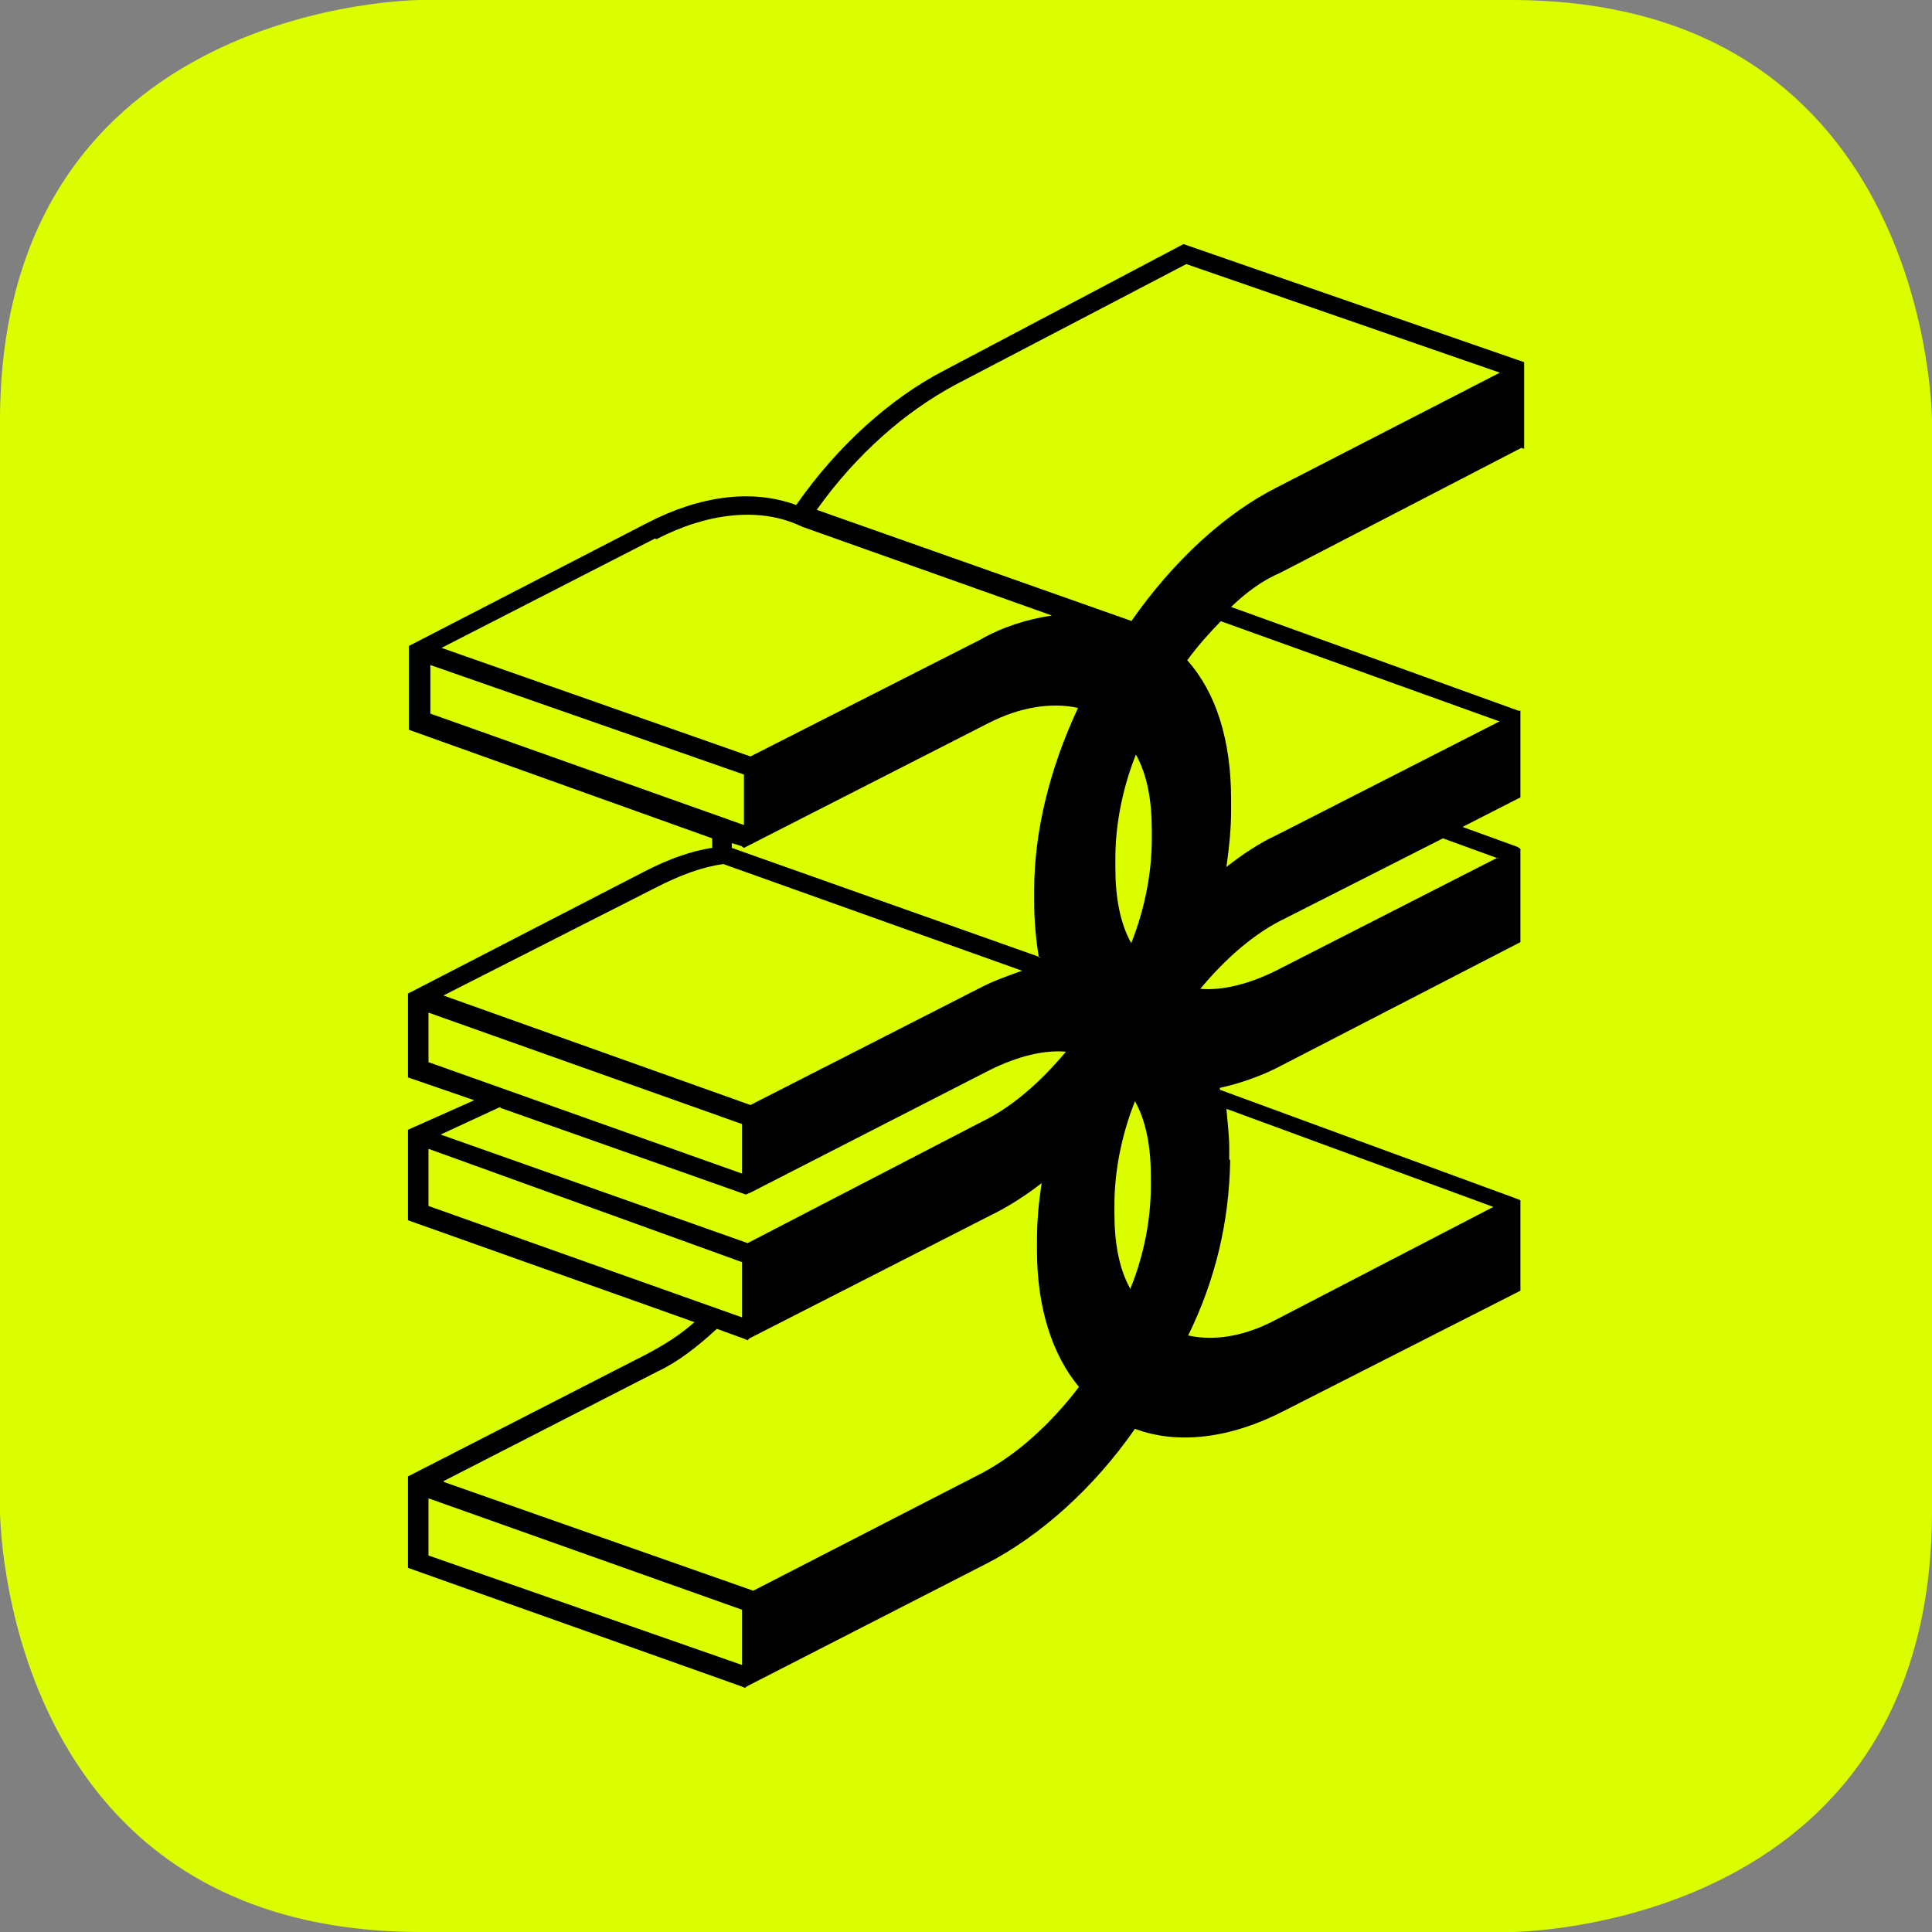 <?xml version="1.0" encoding="UTF-8"?> <svg xmlns="http://www.w3.org/2000/svg" width="140" height="140" viewBox="0 0 140 140" fill="none"><rect x="0" y="0" width="140" height="140" fill="#808080" stroke="none"/><path d="M30.523 0C30.523 0 0 0 0 30.523V109.477C0 109.477 0 140 30.523 140H109.477C109.477 140 140 140 140 109.477V30.523C140 30.523 140 0 109.477 0H30.523Z" fill="#DCFF00"></path><path fill-rule="evenodd" clip-rule="evenodd" d="M110.445 32.525V26.245L85.761 17.688L68.381 26.866C64.526 28.867 60.671 32.318 57.696 36.596C54.517 35.423 50.73 35.906 46.875 37.908L29.63 46.81V52.883L51.609 60.75V61.441C50.121 61.648 48.431 62.269 46.807 63.097L29.562 71.999V78.072L34.364 79.728L29.562 81.868V88.424L50.324 95.808C49.242 96.774 48.092 97.464 46.943 98.085L29.562 106.988V113.613L53.638 122.17L53.976 122.308L54.179 122.17L71.559 113.268C75.414 111.266 79.269 107.816 82.244 103.537C85.355 104.71 89.21 104.227 93.065 102.226L110.174 93.531V86.975L109.836 86.837L88.398 78.969V78.831C89.954 78.486 91.509 77.934 92.929 77.175L110.174 68.272V61.51L109.971 61.371L105.981 59.922L110.174 57.783V51.503H110.039L89.21 43.981C90.359 42.877 91.509 42.048 92.794 41.496L110.242 32.456L110.445 32.525ZM47.551 39.081C51.271 37.149 54.923 36.803 57.696 37.977L58.169 38.184L76.225 44.602C74.399 44.878 72.641 45.43 70.95 46.396L54.382 54.815L31.997 46.948L47.484 39.012L47.551 39.081ZM80.756 88.01V87.32C80.756 84.973 81.23 82.351 82.244 79.797C83.056 81.247 83.394 83.11 83.394 85.249V85.939C83.394 88.286 82.921 90.908 81.906 93.392C81.094 91.943 80.756 90.08 80.756 87.941V88.01ZM83.462 60.819C83.462 63.166 82.988 65.788 81.974 68.342C81.162 66.892 80.824 65.029 80.824 62.89V62.2C80.824 59.853 81.297 57.231 82.312 54.677C83.123 56.127 83.462 57.99 83.462 60.129V60.819ZM75.414 69.377L53.029 61.441V61.095L53.706 61.302L53.908 61.441L71.627 52.4C73.926 51.227 76.158 50.882 78.119 51.296C76.022 55.782 74.941 60.336 74.941 64.477V65.305C74.941 66.823 75.076 68.135 75.279 69.377H75.414ZM31.186 51.779V48.19L53.908 56.127V59.784L31.186 51.71V51.779ZM47.619 64.27C49.242 63.442 50.865 62.821 52.42 62.614L74.061 70.343C73.115 70.688 72.1 71.033 71.153 71.516L54.382 80.073L32.132 72.137L47.619 64.27ZM31.05 76.968V73.379L53.773 81.454V85.042L31.05 76.968ZM36.258 80.28L54.044 86.56L54.382 86.422L71.762 77.52C73.723 76.554 75.617 76.071 77.24 76.209C75.346 78.486 73.25 80.28 71.086 81.316L54.179 90.08L31.93 82.213L36.258 80.211V80.28ZM31.05 87.389V83.248L53.773 91.46V95.463L31.05 87.389ZM53.773 120.652L31.05 112.716V108.575L53.773 116.649V120.721V120.652ZM32.132 107.333L47.619 99.397C49.107 98.706 50.527 97.602 51.947 96.291L53.841 96.981L54.179 97.119L54.314 96.981L71.762 88.079C73.047 87.458 74.332 86.629 75.481 85.732C75.279 87.043 75.143 88.424 75.143 89.804V90.632C75.143 94.704 76.225 98.154 78.187 100.501C76.09 103.261 73.656 105.4 71.221 106.712L54.585 115.269L32.2 107.402L32.132 107.333ZM89.075 84.007V83.179C89.075 82.213 88.939 81.247 88.872 80.35L108.213 87.458L92.388 95.67C90.157 96.843 87.993 97.188 86.099 96.774C88.06 92.771 89.075 88.562 89.142 84.076L89.075 84.007ZM108.551 62.131L92.456 70.343C90.495 71.309 88.601 71.792 86.978 71.654C88.872 69.377 90.968 67.582 93.132 66.547L104.561 60.75L108.551 62.2V62.131ZM108.686 52.262L92.591 60.474C91.239 61.095 90.021 61.923 88.872 62.821C89.075 61.371 89.21 60.06 89.21 58.749V57.921C89.21 53.642 88.128 50.192 86.031 47.845C86.843 46.741 87.654 45.844 88.466 45.016L108.619 52.262H108.686ZM82.041 45.016L59.183 36.942C62.091 32.87 65.608 29.833 69.192 27.901L85.964 19.137L108.686 27.004L92.591 35.285C88.736 37.218 85.017 40.668 81.974 45.016H82.041Z" fill="black"></path></svg> 